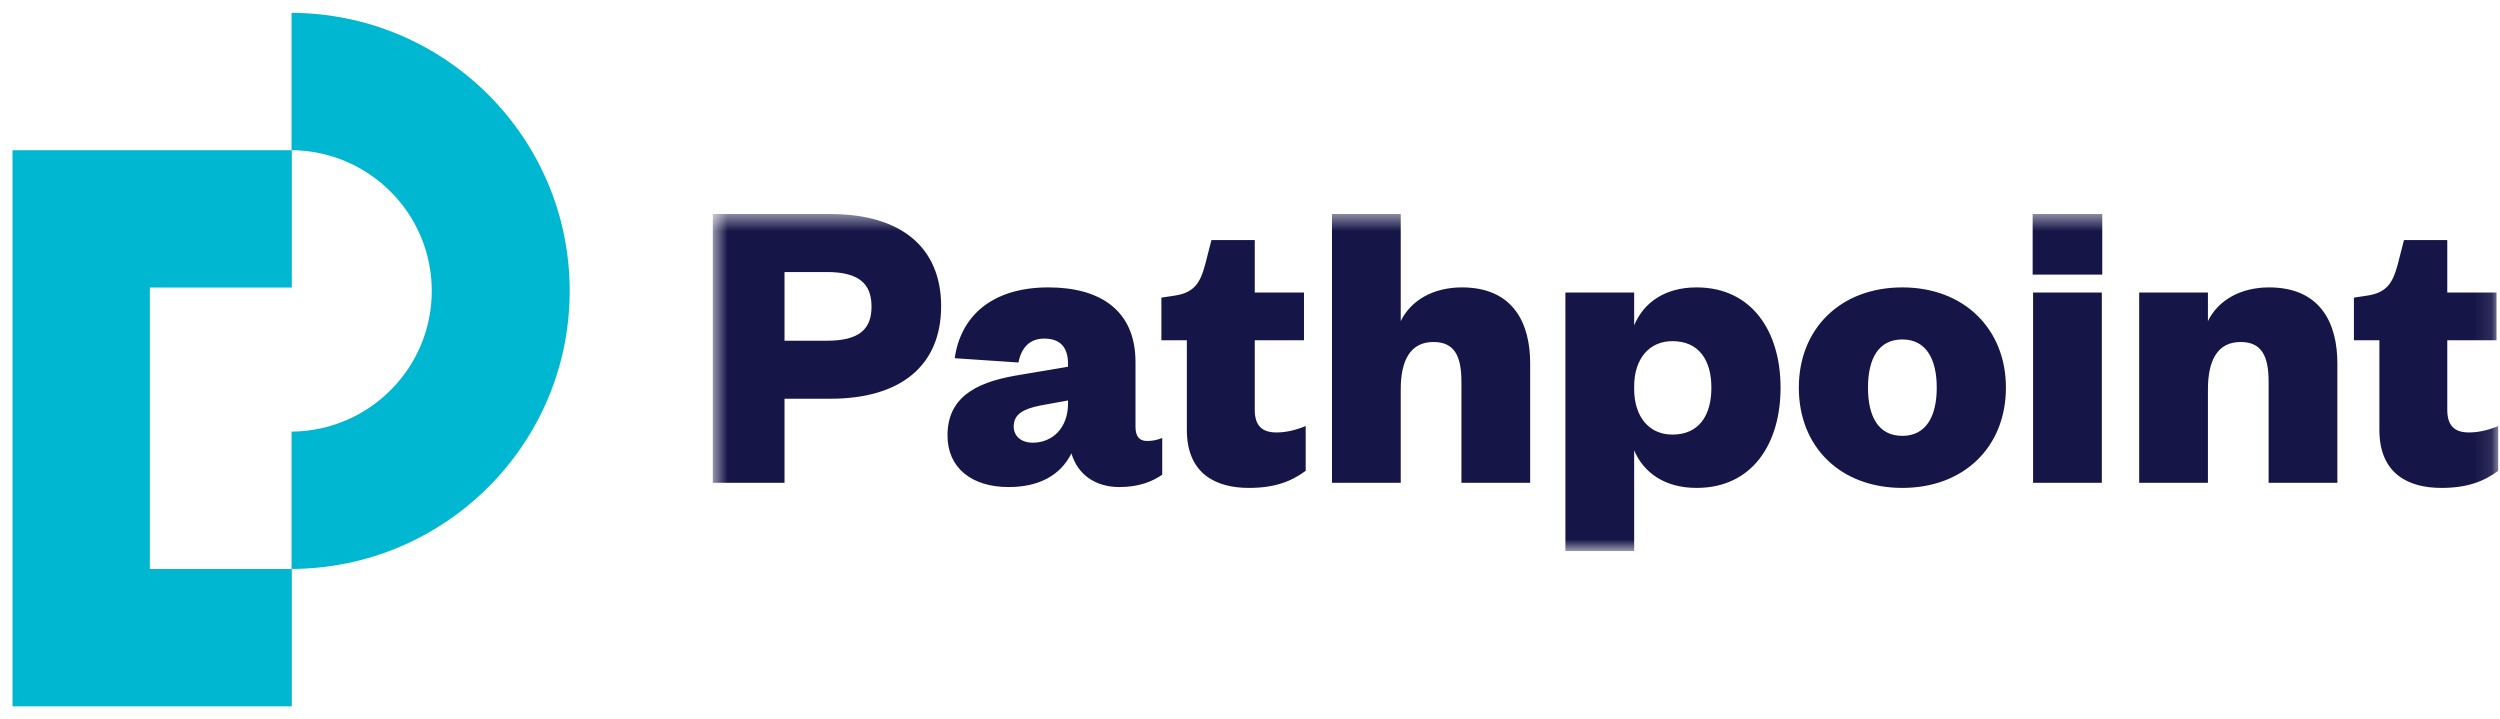 <svg viewBox="0 0 146 42" width="146" height="42" fill="none" xmlns="http://www.w3.org/2000/svg" class="w-36"><path fill-rule="evenodd" clip-rule="evenodd" d="M17.026 0.75H16.959C25.967 0.75 33.27 8.02 33.27 16.988C33.27 25.934 26.003 33.191 17.026 33.227V25.207L17.095 25.207C21.592 25.134 25.215 21.482 25.215 16.988C25.215 12.471 21.555 8.805 17.026 8.769V0.75Z" fill="#00B7D1"></path><path fill-rule="evenodd" clip-rule="evenodd" d="M17.041 8.773V16.792H8.752V33.231H17.041V41.25H0.73V8.773H17.041Z" fill="#00B7D1"></path><mask id="mask0_687_2396" maskUnits="userSpaceOnUse" x="41" y="12" width="105" height="21" style="mask-type: alpha;"><path d="M41.628 12.499H145.896V32.181H41.628V12.499Z" fill="white"></path></mask><g mask="url(#mask0_687_2396)"><path fill-rule="evenodd" clip-rule="evenodd" d="M45.816 28.195V23.286H48.493C52.583 23.286 54.962 21.368 54.962 17.88C54.962 14.417 52.583 12.499 48.493 12.499H41.628V28.195H45.816ZM48.295 19.898H45.816V15.887H48.295C50.178 15.887 50.897 16.585 50.897 17.905C50.897 19.226 50.178 19.898 48.295 19.898ZM65.371 28.444C66.511 28.444 67.304 28.12 67.874 27.721V25.579C67.552 25.703 67.304 25.753 66.983 25.753C66.561 25.753 66.313 25.504 66.313 24.931V21.144C66.313 18.055 64.157 16.784 61.232 16.784C57.911 16.784 56.102 18.478 55.755 20.92L59.473 21.169C59.646 20.347 60.092 19.774 60.985 19.774C61.951 19.774 62.373 20.322 62.373 21.244V21.418L59.274 21.941C56.87 22.365 55.334 23.286 55.334 25.429C55.334 27.323 56.746 28.444 58.903 28.444C60.663 28.444 61.926 27.771 62.571 26.475C62.942 27.746 64.008 28.444 65.371 28.444ZM60.315 25.853C59.646 25.853 59.2 25.479 59.2 24.906C59.2 24.183 59.77 23.884 60.737 23.685L62.373 23.386V23.561C62.373 25.006 61.455 25.853 60.315 25.853ZM72.93 28.494C74.442 28.494 75.409 28.12 76.252 27.497V24.881C75.582 25.155 75.037 25.255 74.541 25.255C73.724 25.255 73.278 24.881 73.278 23.934V19.873H76.153V17.083H73.278V14.019H70.749L70.378 15.464C70.105 16.485 69.758 17.083 68.643 17.257L67.825 17.382V19.873H69.312V25.105C69.312 27.721 71.072 28.494 72.93 28.494ZM81.803 28.195V22.739C81.803 21.069 82.349 19.973 83.712 19.973C84.926 19.973 85.347 20.77 85.347 22.29V28.195H89.362V21.219C89.362 18.902 88.396 16.784 85.372 16.784C83.712 16.784 82.398 17.532 81.803 18.752V12.499H77.788V28.195H81.803ZM95.435 32.181V26.301C95.98 27.596 97.219 28.494 99.078 28.494C102.325 28.494 103.985 25.927 103.985 22.639C103.985 19.375 102.325 16.784 99.078 16.784C97.219 16.784 95.98 17.681 95.435 19.002V17.083H91.419V32.181H95.435ZM97.665 25.38C96.302 25.38 95.435 24.333 95.435 22.714V22.564C95.435 20.97 96.302 19.923 97.665 19.923C99.227 19.923 99.945 21.044 99.945 22.639C99.945 24.258 99.227 25.38 97.665 25.38ZM111.098 28.494C114.692 28.494 117.146 26.102 117.146 22.639C117.146 19.201 114.692 16.784 111.098 16.784C107.48 16.784 105.051 19.201 105.051 22.639C105.051 26.102 107.48 28.494 111.098 28.494ZM111.098 25.454C109.686 25.454 109.091 24.308 109.091 22.639C109.091 20.97 109.686 19.824 111.098 19.824C112.486 19.824 113.106 20.97 113.106 22.639C113.106 24.308 112.486 25.454 111.098 25.454ZM118.707 16.037H122.772V12.499H118.707V16.037ZM118.732 28.195H122.747V17.083H118.732V28.195ZM128.943 28.195V22.739C128.943 21.069 129.488 19.973 130.851 19.973C132.066 19.973 132.487 20.77 132.487 22.29V28.195H136.502V21.219C136.502 18.902 135.536 16.784 132.512 16.784C130.851 16.784 129.538 17.532 128.943 18.752V17.083H124.928V28.195H128.943ZM142.574 28.494C144.086 28.494 145.053 28.12 145.896 27.497V24.881C145.226 25.155 144.681 25.255 144.185 25.255C143.367 25.255 142.921 24.881 142.921 23.934V19.873H145.796V17.083H142.921V14.019H140.393L140.022 15.464C139.749 16.485 139.402 17.083 138.287 17.257L137.469 17.382V19.873H138.956V25.105C138.956 27.721 140.716 28.494 142.574 28.494Z" fill="#151547"></path></g></svg>